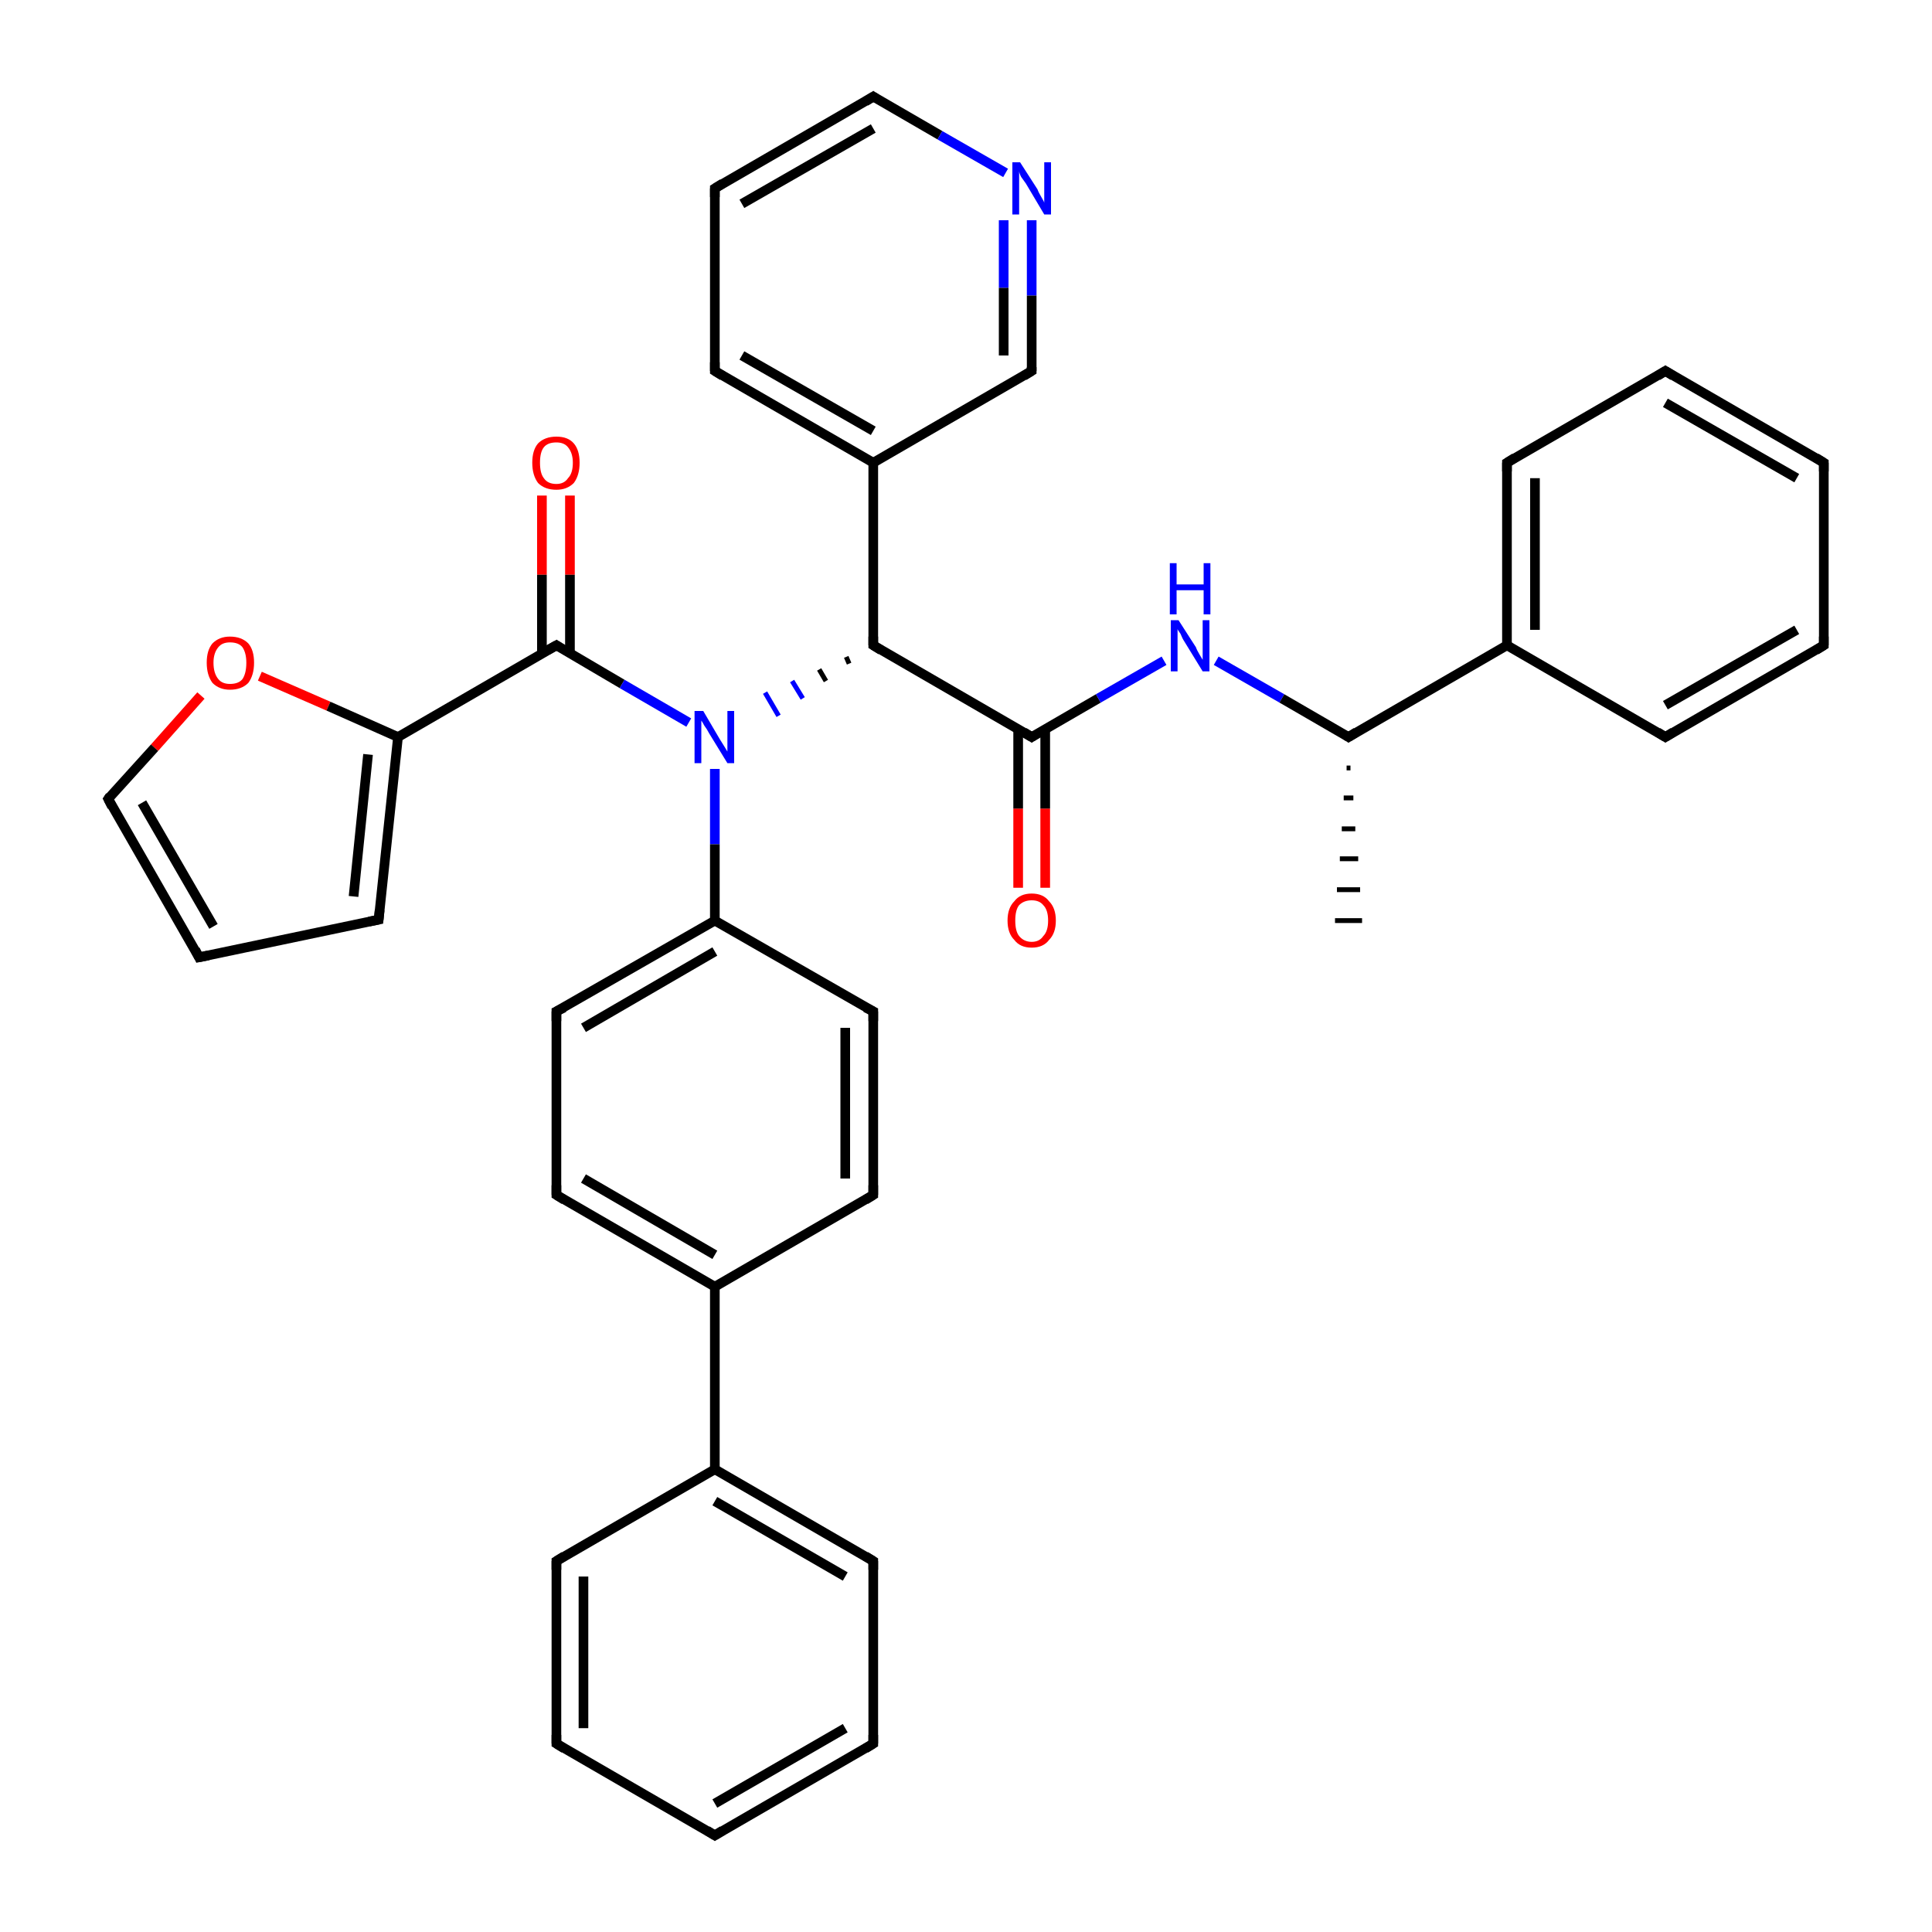 <?xml version='1.0' encoding='iso-8859-1'?>
<svg version='1.1' baseProfile='full'
              xmlns='http://www.w3.org/2000/svg'
                      xmlns:rdkit='http://www.rdkit.org/xml'
                      xmlns:xlink='http://www.w3.org/1999/xlink'
                  xml:space='preserve'
width='200px' height='200px' viewBox='0 0 200 200'>
<!-- END OF HEADER -->
<rect style='opacity:1.0;fill:#FFFFFF;stroke:none' width='200.0' height='200.0' x='0.0' y='0.0'> </rect>
<path class='bond-0 atom-2 atom-27' d='M 90.4,10.0 L 97.3,14.0' style='fill:none;fill-rule:evenodd;stroke:#000000;stroke-width:1.0px;stroke-linecap:butt;stroke-linejoin:miter;stroke-opacity:1' />
<path class='bond-0 atom-2 atom-27' d='M 97.3,14.0 L 104.1,17.9' style='fill:none;fill-rule:evenodd;stroke:#0000FF;stroke-width:1.0px;stroke-linecap:butt;stroke-linejoin:miter;stroke-opacity:1' />
<path class='bond-1 atom-2 atom-3' d='M 90.4,10.0 L 74.0,19.5' style='fill:none;fill-rule:evenodd;stroke:#000000;stroke-width:1.0px;stroke-linecap:butt;stroke-linejoin:miter;stroke-opacity:1' />
<path class='bond-1 atom-2 atom-3' d='M 90.4,13.3 L 76.8,21.1' style='fill:none;fill-rule:evenodd;stroke:#000000;stroke-width:1.0px;stroke-linecap:butt;stroke-linejoin:miter;stroke-opacity:1' />
<path class='bond-2 atom-27 atom-1' d='M 106.8,22.8 L 106.8,30.6' style='fill:none;fill-rule:evenodd;stroke:#0000FF;stroke-width:1.0px;stroke-linecap:butt;stroke-linejoin:miter;stroke-opacity:1' />
<path class='bond-2 atom-27 atom-1' d='M 106.8,30.6 L 106.8,38.4' style='fill:none;fill-rule:evenodd;stroke:#000000;stroke-width:1.0px;stroke-linecap:butt;stroke-linejoin:miter;stroke-opacity:1' />
<path class='bond-2 atom-27 atom-1' d='M 103.9,22.8 L 103.9,29.8' style='fill:none;fill-rule:evenodd;stroke:#0000FF;stroke-width:1.0px;stroke-linecap:butt;stroke-linejoin:miter;stroke-opacity:1' />
<path class='bond-2 atom-27 atom-1' d='M 103.9,29.8 L 103.9,36.8' style='fill:none;fill-rule:evenodd;stroke:#000000;stroke-width:1.0px;stroke-linecap:butt;stroke-linejoin:miter;stroke-opacity:1' />
<path class='bond-3 atom-3 atom-28' d='M 74.0,19.5 L 74.0,38.4' style='fill:none;fill-rule:evenodd;stroke:#000000;stroke-width:1.0px;stroke-linecap:butt;stroke-linejoin:miter;stroke-opacity:1' />
<path class='bond-4 atom-1 atom-0' d='M 106.8,38.4 L 90.4,47.9' style='fill:none;fill-rule:evenodd;stroke:#000000;stroke-width:1.0px;stroke-linecap:butt;stroke-linejoin:miter;stroke-opacity:1' />
<path class='bond-5 atom-28 atom-0' d='M 74.0,38.4 L 90.4,47.9' style='fill:none;fill-rule:evenodd;stroke:#000000;stroke-width:1.0px;stroke-linecap:butt;stroke-linejoin:miter;stroke-opacity:1' />
<path class='bond-5 atom-28 atom-0' d='M 76.8,36.8 L 90.4,44.6' style='fill:none;fill-rule:evenodd;stroke:#000000;stroke-width:1.0px;stroke-linecap:butt;stroke-linejoin:miter;stroke-opacity:1' />
<path class='bond-6 atom-0 atom-26' d='M 90.4,47.9 L 90.4,66.8' style='fill:none;fill-rule:evenodd;stroke:#000000;stroke-width:1.0px;stroke-linecap:butt;stroke-linejoin:miter;stroke-opacity:1' />
<path class='bond-7 atom-18 atom-19' d='M 59.0,51.3 L 59.0,59.5' style='fill:none;fill-rule:evenodd;stroke:#FF0000;stroke-width:1.0px;stroke-linecap:butt;stroke-linejoin:miter;stroke-opacity:1' />
<path class='bond-7 atom-18 atom-19' d='M 59.0,59.5 L 59.0,67.7' style='fill:none;fill-rule:evenodd;stroke:#000000;stroke-width:1.0px;stroke-linecap:butt;stroke-linejoin:miter;stroke-opacity:1' />
<path class='bond-7 atom-18 atom-19' d='M 56.1,51.3 L 56.1,59.5' style='fill:none;fill-rule:evenodd;stroke:#FF0000;stroke-width:1.0px;stroke-linecap:butt;stroke-linejoin:miter;stroke-opacity:1' />
<path class='bond-7 atom-18 atom-19' d='M 56.1,59.5 L 56.1,67.7' style='fill:none;fill-rule:evenodd;stroke:#000000;stroke-width:1.0px;stroke-linecap:butt;stroke-linejoin:miter;stroke-opacity:1' />
<path class='bond-8 atom-24 atom-23' d='M 20.8,72.0 L 16.0,77.4' style='fill:none;fill-rule:evenodd;stroke:#FF0000;stroke-width:1.0px;stroke-linecap:butt;stroke-linejoin:miter;stroke-opacity:1' />
<path class='bond-8 atom-24 atom-23' d='M 16.0,77.4 L 11.2,82.7' style='fill:none;fill-rule:evenodd;stroke:#000000;stroke-width:1.0px;stroke-linecap:butt;stroke-linejoin:miter;stroke-opacity:1' />
<path class='bond-9 atom-24 atom-20' d='M 26.9,70.0 L 34.0,73.1' style='fill:none;fill-rule:evenodd;stroke:#FF0000;stroke-width:1.0px;stroke-linecap:butt;stroke-linejoin:miter;stroke-opacity:1' />
<path class='bond-9 atom-24 atom-20' d='M 34.0,73.1 L 41.2,76.3' style='fill:none;fill-rule:evenodd;stroke:#000000;stroke-width:1.0px;stroke-linecap:butt;stroke-linejoin:miter;stroke-opacity:1' />
<path class='bond-10 atom-31 atom-29' d='M 105.4,91.9 L 105.4,83.7' style='fill:none;fill-rule:evenodd;stroke:#FF0000;stroke-width:1.0px;stroke-linecap:butt;stroke-linejoin:miter;stroke-opacity:1' />
<path class='bond-10 atom-31 atom-29' d='M 105.4,83.7 L 105.4,75.5' style='fill:none;fill-rule:evenodd;stroke:#000000;stroke-width:1.0px;stroke-linecap:butt;stroke-linejoin:miter;stroke-opacity:1' />
<path class='bond-10 atom-31 atom-29' d='M 108.2,91.9 L 108.2,83.7' style='fill:none;fill-rule:evenodd;stroke:#FF0000;stroke-width:1.0px;stroke-linecap:butt;stroke-linejoin:miter;stroke-opacity:1' />
<path class='bond-10 atom-31 atom-29' d='M 108.2,83.7 L 108.2,75.5' style='fill:none;fill-rule:evenodd;stroke:#000000;stroke-width:1.0px;stroke-linecap:butt;stroke-linejoin:miter;stroke-opacity:1' />
<path class='bond-11 atom-19 atom-25' d='M 57.6,66.8 L 64.4,70.8' style='fill:none;fill-rule:evenodd;stroke:#000000;stroke-width:1.0px;stroke-linecap:butt;stroke-linejoin:miter;stroke-opacity:1' />
<path class='bond-11 atom-19 atom-25' d='M 64.4,70.8 L 71.3,74.8' style='fill:none;fill-rule:evenodd;stroke:#0000FF;stroke-width:1.0px;stroke-linecap:butt;stroke-linejoin:miter;stroke-opacity:1' />
<path class='bond-12 atom-19 atom-20' d='M 57.6,66.8 L 41.2,76.3' style='fill:none;fill-rule:evenodd;stroke:#000000;stroke-width:1.0px;stroke-linecap:butt;stroke-linejoin:miter;stroke-opacity:1' />
<path class='bond-13 atom-26 atom-29' d='M 90.4,66.8 L 106.8,76.3' style='fill:none;fill-rule:evenodd;stroke:#000000;stroke-width:1.0px;stroke-linecap:butt;stroke-linejoin:miter;stroke-opacity:1' />
<path class='bond-14 atom-26 atom-25' d='M 87.6,68.0 L 87.9,68.7' style='fill:none;fill-rule:evenodd;stroke:#000000;stroke-width:0.5px;stroke-linecap:butt;stroke-linejoin:miter;stroke-opacity:1' />
<path class='bond-14 atom-26 atom-25' d='M 84.8,69.3 L 85.5,70.5' style='fill:none;fill-rule:evenodd;stroke:#000000;stroke-width:0.5px;stroke-linecap:butt;stroke-linejoin:miter;stroke-opacity:1' />
<path class='bond-14 atom-26 atom-25' d='M 82.0,70.5 L 83.1,72.3' style='fill:none;fill-rule:evenodd;stroke:#0000FF;stroke-width:0.5px;stroke-linecap:butt;stroke-linejoin:miter;stroke-opacity:1' />
<path class='bond-14 atom-26 atom-25' d='M 79.2,71.7 L 80.6,74.1' style='fill:none;fill-rule:evenodd;stroke:#0000FF;stroke-width:0.5px;stroke-linecap:butt;stroke-linejoin:miter;stroke-opacity:1' />
<path class='bond-15 atom-29 atom-30' d='M 106.8,76.3 L 113.7,72.3' style='fill:none;fill-rule:evenodd;stroke:#000000;stroke-width:1.0px;stroke-linecap:butt;stroke-linejoin:miter;stroke-opacity:1' />
<path class='bond-15 atom-29 atom-30' d='M 113.7,72.3 L 120.5,68.4' style='fill:none;fill-rule:evenodd;stroke:#0000FF;stroke-width:1.0px;stroke-linecap:butt;stroke-linejoin:miter;stroke-opacity:1' />
<path class='bond-16 atom-23 atom-22' d='M 11.2,82.7 L 20.6,99.1' style='fill:none;fill-rule:evenodd;stroke:#000000;stroke-width:1.0px;stroke-linecap:butt;stroke-linejoin:miter;stroke-opacity:1' />
<path class='bond-16 atom-23 atom-22' d='M 14.7,83.1 L 22.1,95.9' style='fill:none;fill-rule:evenodd;stroke:#000000;stroke-width:1.0px;stroke-linecap:butt;stroke-linejoin:miter;stroke-opacity:1' />
<path class='bond-17 atom-25 atom-32' d='M 74.0,79.6 L 74.0,87.4' style='fill:none;fill-rule:evenodd;stroke:#0000FF;stroke-width:1.0px;stroke-linecap:butt;stroke-linejoin:miter;stroke-opacity:1' />
<path class='bond-17 atom-25 atom-32' d='M 74.0,87.4 L 74.0,95.3' style='fill:none;fill-rule:evenodd;stroke:#000000;stroke-width:1.0px;stroke-linecap:butt;stroke-linejoin:miter;stroke-opacity:1' />
<path class='bond-18 atom-20 atom-21' d='M 41.2,76.3 L 39.2,95.2' style='fill:none;fill-rule:evenodd;stroke:#000000;stroke-width:1.0px;stroke-linecap:butt;stroke-linejoin:miter;stroke-opacity:1' />
<path class='bond-18 atom-20 atom-21' d='M 38.1,78.1 L 36.6,92.8' style='fill:none;fill-rule:evenodd;stroke:#000000;stroke-width:1.0px;stroke-linecap:butt;stroke-linejoin:miter;stroke-opacity:1' />
<path class='bond-19 atom-37 atom-36' d='M 90.4,104.7 L 90.4,123.7' style='fill:none;fill-rule:evenodd;stroke:#000000;stroke-width:1.0px;stroke-linecap:butt;stroke-linejoin:miter;stroke-opacity:1' />
<path class='bond-19 atom-37 atom-36' d='M 87.5,106.4 L 87.5,122.0' style='fill:none;fill-rule:evenodd;stroke:#000000;stroke-width:1.0px;stroke-linecap:butt;stroke-linejoin:miter;stroke-opacity:1' />
<path class='bond-20 atom-37 atom-32' d='M 90.4,104.7 L 74.0,95.3' style='fill:none;fill-rule:evenodd;stroke:#000000;stroke-width:1.0px;stroke-linecap:butt;stroke-linejoin:miter;stroke-opacity:1' />
<path class='bond-21 atom-36 atom-13' d='M 90.4,123.7 L 74.0,133.2' style='fill:none;fill-rule:evenodd;stroke:#000000;stroke-width:1.0px;stroke-linecap:butt;stroke-linejoin:miter;stroke-opacity:1' />
<path class='bond-22 atom-30 atom-4' d='M 125.9,68.4 L 132.7,72.3' style='fill:none;fill-rule:evenodd;stroke:#0000FF;stroke-width:1.0px;stroke-linecap:butt;stroke-linejoin:miter;stroke-opacity:1' />
<path class='bond-22 atom-30 atom-4' d='M 132.7,72.3 L 139.6,76.3' style='fill:none;fill-rule:evenodd;stroke:#000000;stroke-width:1.0px;stroke-linecap:butt;stroke-linejoin:miter;stroke-opacity:1' />
<path class='bond-23 atom-32 atom-33' d='M 74.0,95.3 L 57.6,104.7' style='fill:none;fill-rule:evenodd;stroke:#000000;stroke-width:1.0px;stroke-linecap:butt;stroke-linejoin:miter;stroke-opacity:1' />
<path class='bond-23 atom-32 atom-33' d='M 74.0,98.5 L 60.4,106.4' style='fill:none;fill-rule:evenodd;stroke:#000000;stroke-width:1.0px;stroke-linecap:butt;stroke-linejoin:miter;stroke-opacity:1' />
<path class='bond-24 atom-4 atom-5' d='M 139.8,79.5 L 139.4,79.5' style='fill:none;fill-rule:evenodd;stroke:#000000;stroke-width:0.5px;stroke-linecap:butt;stroke-linejoin:miter;stroke-opacity:1' />
<path class='bond-24 atom-4 atom-5' d='M 140.1,82.6 L 139.1,82.6' style='fill:none;fill-rule:evenodd;stroke:#000000;stroke-width:0.5px;stroke-linecap:butt;stroke-linejoin:miter;stroke-opacity:1' />
<path class='bond-24 atom-4 atom-5' d='M 140.3,85.8 L 138.9,85.8' style='fill:none;fill-rule:evenodd;stroke:#000000;stroke-width:0.5px;stroke-linecap:butt;stroke-linejoin:miter;stroke-opacity:1' />
<path class='bond-24 atom-4 atom-5' d='M 140.6,88.9 L 138.7,88.9' style='fill:none;fill-rule:evenodd;stroke:#000000;stroke-width:0.5px;stroke-linecap:butt;stroke-linejoin:miter;stroke-opacity:1' />
<path class='bond-24 atom-4 atom-5' d='M 140.8,92.1 L 138.4,92.1' style='fill:none;fill-rule:evenodd;stroke:#000000;stroke-width:0.5px;stroke-linecap:butt;stroke-linejoin:miter;stroke-opacity:1' />
<path class='bond-24 atom-4 atom-5' d='M 141.0,95.3 L 138.2,95.3' style='fill:none;fill-rule:evenodd;stroke:#000000;stroke-width:0.5px;stroke-linecap:butt;stroke-linejoin:miter;stroke-opacity:1' />
<path class='bond-25 atom-4 atom-6' d='M 139.6,76.3 L 156.0,66.8' style='fill:none;fill-rule:evenodd;stroke:#000000;stroke-width:1.0px;stroke-linecap:butt;stroke-linejoin:miter;stroke-opacity:1' />
<path class='bond-26 atom-7 atom-6' d='M 156.0,47.9 L 156.0,66.8' style='fill:none;fill-rule:evenodd;stroke:#000000;stroke-width:1.0px;stroke-linecap:butt;stroke-linejoin:miter;stroke-opacity:1' />
<path class='bond-26 atom-7 atom-6' d='M 158.9,49.5 L 158.9,65.2' style='fill:none;fill-rule:evenodd;stroke:#000000;stroke-width:1.0px;stroke-linecap:butt;stroke-linejoin:miter;stroke-opacity:1' />
<path class='bond-27 atom-7 atom-8' d='M 156.0,47.9 L 172.4,38.4' style='fill:none;fill-rule:evenodd;stroke:#000000;stroke-width:1.0px;stroke-linecap:butt;stroke-linejoin:miter;stroke-opacity:1' />
<path class='bond-28 atom-22 atom-21' d='M 20.6,99.1 L 39.2,95.2' style='fill:none;fill-rule:evenodd;stroke:#000000;stroke-width:1.0px;stroke-linecap:butt;stroke-linejoin:miter;stroke-opacity:1' />
<path class='bond-29 atom-6 atom-11' d='M 156.0,66.8 L 172.4,76.3' style='fill:none;fill-rule:evenodd;stroke:#000000;stroke-width:1.0px;stroke-linecap:butt;stroke-linejoin:miter;stroke-opacity:1' />
<path class='bond-30 atom-8 atom-9' d='M 172.4,38.4 L 188.8,47.9' style='fill:none;fill-rule:evenodd;stroke:#000000;stroke-width:1.0px;stroke-linecap:butt;stroke-linejoin:miter;stroke-opacity:1' />
<path class='bond-30 atom-8 atom-9' d='M 172.4,41.7 L 186.0,49.5' style='fill:none;fill-rule:evenodd;stroke:#000000;stroke-width:1.0px;stroke-linecap:butt;stroke-linejoin:miter;stroke-opacity:1' />
<path class='bond-31 atom-13 atom-12' d='M 74.0,133.2 L 57.6,123.7' style='fill:none;fill-rule:evenodd;stroke:#000000;stroke-width:1.0px;stroke-linecap:butt;stroke-linejoin:miter;stroke-opacity:1' />
<path class='bond-31 atom-13 atom-12' d='M 74.0,129.9 L 60.4,122.0' style='fill:none;fill-rule:evenodd;stroke:#000000;stroke-width:1.0px;stroke-linecap:butt;stroke-linejoin:miter;stroke-opacity:1' />
<path class='bond-32 atom-13 atom-14' d='M 74.0,133.2 L 74.0,152.1' style='fill:none;fill-rule:evenodd;stroke:#000000;stroke-width:1.0px;stroke-linecap:butt;stroke-linejoin:miter;stroke-opacity:1' />
<path class='bond-33 atom-33 atom-12' d='M 57.6,104.7 L 57.6,123.7' style='fill:none;fill-rule:evenodd;stroke:#000000;stroke-width:1.0px;stroke-linecap:butt;stroke-linejoin:miter;stroke-opacity:1' />
<path class='bond-34 atom-15 atom-14' d='M 90.4,161.6 L 74.0,152.1' style='fill:none;fill-rule:evenodd;stroke:#000000;stroke-width:1.0px;stroke-linecap:butt;stroke-linejoin:miter;stroke-opacity:1' />
<path class='bond-34 atom-15 atom-14' d='M 87.5,163.2 L 74.0,155.4' style='fill:none;fill-rule:evenodd;stroke:#000000;stroke-width:1.0px;stroke-linecap:butt;stroke-linejoin:miter;stroke-opacity:1' />
<path class='bond-35 atom-15 atom-16' d='M 90.4,161.6 L 90.4,180.5' style='fill:none;fill-rule:evenodd;stroke:#000000;stroke-width:1.0px;stroke-linecap:butt;stroke-linejoin:miter;stroke-opacity:1' />
<path class='bond-36 atom-11 atom-10' d='M 172.4,76.3 L 188.8,66.8' style='fill:none;fill-rule:evenodd;stroke:#000000;stroke-width:1.0px;stroke-linecap:butt;stroke-linejoin:miter;stroke-opacity:1' />
<path class='bond-36 atom-11 atom-10' d='M 172.4,73.0 L 186.0,65.2' style='fill:none;fill-rule:evenodd;stroke:#000000;stroke-width:1.0px;stroke-linecap:butt;stroke-linejoin:miter;stroke-opacity:1' />
<path class='bond-37 atom-14 atom-35' d='M 74.0,152.1 L 57.6,161.6' style='fill:none;fill-rule:evenodd;stroke:#000000;stroke-width:1.0px;stroke-linecap:butt;stroke-linejoin:miter;stroke-opacity:1' />
<path class='bond-38 atom-9 atom-10' d='M 188.8,47.9 L 188.8,66.8' style='fill:none;fill-rule:evenodd;stroke:#000000;stroke-width:1.0px;stroke-linecap:butt;stroke-linejoin:miter;stroke-opacity:1' />
<path class='bond-39 atom-16 atom-17' d='M 90.4,180.5 L 74.0,190.0' style='fill:none;fill-rule:evenodd;stroke:#000000;stroke-width:1.0px;stroke-linecap:butt;stroke-linejoin:miter;stroke-opacity:1' />
<path class='bond-39 atom-16 atom-17' d='M 87.5,178.9 L 74.0,186.7' style='fill:none;fill-rule:evenodd;stroke:#000000;stroke-width:1.0px;stroke-linecap:butt;stroke-linejoin:miter;stroke-opacity:1' />
<path class='bond-40 atom-35 atom-34' d='M 57.6,161.6 L 57.6,180.5' style='fill:none;fill-rule:evenodd;stroke:#000000;stroke-width:1.0px;stroke-linecap:butt;stroke-linejoin:miter;stroke-opacity:1' />
<path class='bond-40 atom-35 atom-34' d='M 60.4,163.2 L 60.4,178.9' style='fill:none;fill-rule:evenodd;stroke:#000000;stroke-width:1.0px;stroke-linecap:butt;stroke-linejoin:miter;stroke-opacity:1' />
<path class='bond-41 atom-17 atom-34' d='M 74.0,190.0 L 57.6,180.5' style='fill:none;fill-rule:evenodd;stroke:#000000;stroke-width:1.0px;stroke-linecap:butt;stroke-linejoin:miter;stroke-opacity:1' />
<path d='M 106.8,38.0 L 106.8,38.4 L 106.0,38.9' style='fill:none;stroke:#000000;stroke-width:1.0px;stroke-linecap:butt;stroke-linejoin:miter;stroke-miterlimit:10;stroke-opacity:1;' />
<path d='M 90.7,10.2 L 90.4,10.0 L 89.6,10.5' style='fill:none;stroke:#000000;stroke-width:1.0px;stroke-linecap:butt;stroke-linejoin:miter;stroke-miterlimit:10;stroke-opacity:1;' />
<path d='M 74.8,19.0 L 74.0,19.5 L 74.0,20.4' style='fill:none;stroke:#000000;stroke-width:1.0px;stroke-linecap:butt;stroke-linejoin:miter;stroke-miterlimit:10;stroke-opacity:1;' />
<path d='M 139.3,76.1 L 139.6,76.3 L 140.4,75.8' style='fill:none;stroke:#000000;stroke-width:1.0px;stroke-linecap:butt;stroke-linejoin:miter;stroke-miterlimit:10;stroke-opacity:1;' />
<path d='M 156.0,48.8 L 156.0,47.9 L 156.8,47.4' style='fill:none;stroke:#000000;stroke-width:1.0px;stroke-linecap:butt;stroke-linejoin:miter;stroke-miterlimit:10;stroke-opacity:1;' />
<path d='M 171.6,38.9 L 172.4,38.4 L 173.2,38.9' style='fill:none;stroke:#000000;stroke-width:1.0px;stroke-linecap:butt;stroke-linejoin:miter;stroke-miterlimit:10;stroke-opacity:1;' />
<path d='M 188.0,47.4 L 188.8,47.9 L 188.8,48.8' style='fill:none;stroke:#000000;stroke-width:1.0px;stroke-linecap:butt;stroke-linejoin:miter;stroke-miterlimit:10;stroke-opacity:1;' />
<path d='M 188.0,67.3 L 188.8,66.8 L 188.8,65.9' style='fill:none;stroke:#000000;stroke-width:1.0px;stroke-linecap:butt;stroke-linejoin:miter;stroke-miterlimit:10;stroke-opacity:1;' />
<path d='M 171.6,75.8 L 172.4,76.3 L 173.2,75.8' style='fill:none;stroke:#000000;stroke-width:1.0px;stroke-linecap:butt;stroke-linejoin:miter;stroke-miterlimit:10;stroke-opacity:1;' />
<path d='M 58.4,124.2 L 57.6,123.7 L 57.6,122.7' style='fill:none;stroke:#000000;stroke-width:1.0px;stroke-linecap:butt;stroke-linejoin:miter;stroke-miterlimit:10;stroke-opacity:1;' />
<path d='M 89.6,161.1 L 90.4,161.6 L 90.4,162.5' style='fill:none;stroke:#000000;stroke-width:1.0px;stroke-linecap:butt;stroke-linejoin:miter;stroke-miterlimit:10;stroke-opacity:1;' />
<path d='M 90.4,179.6 L 90.4,180.5 L 89.6,181.0' style='fill:none;stroke:#000000;stroke-width:1.0px;stroke-linecap:butt;stroke-linejoin:miter;stroke-miterlimit:10;stroke-opacity:1;' />
<path d='M 74.8,189.5 L 74.0,190.0 L 73.2,189.5' style='fill:none;stroke:#000000;stroke-width:1.0px;stroke-linecap:butt;stroke-linejoin:miter;stroke-miterlimit:10;stroke-opacity:1;' />
<path d='M 57.9,67.0 L 57.6,66.8 L 56.7,67.3' style='fill:none;stroke:#000000;stroke-width:1.0px;stroke-linecap:butt;stroke-linejoin:miter;stroke-miterlimit:10;stroke-opacity:1;' />
<path d='M 39.3,94.2 L 39.2,95.2 L 38.2,95.4' style='fill:none;stroke:#000000;stroke-width:1.0px;stroke-linecap:butt;stroke-linejoin:miter;stroke-miterlimit:10;stroke-opacity:1;' />
<path d='M 20.2,98.3 L 20.6,99.1 L 21.6,98.9' style='fill:none;stroke:#000000;stroke-width:1.0px;stroke-linecap:butt;stroke-linejoin:miter;stroke-miterlimit:10;stroke-opacity:1;' />
<path d='M 11.4,82.4 L 11.2,82.7 L 11.6,83.5' style='fill:none;stroke:#000000;stroke-width:1.0px;stroke-linecap:butt;stroke-linejoin:miter;stroke-miterlimit:10;stroke-opacity:1;' />
<path d='M 90.4,65.9 L 90.4,66.8 L 91.2,67.3' style='fill:none;stroke:#000000;stroke-width:1.0px;stroke-linecap:butt;stroke-linejoin:miter;stroke-miterlimit:10;stroke-opacity:1;' />
<path d='M 74.0,37.5 L 74.0,38.4 L 74.8,38.9' style='fill:none;stroke:#000000;stroke-width:1.0px;stroke-linecap:butt;stroke-linejoin:miter;stroke-miterlimit:10;stroke-opacity:1;' />
<path d='M 106.0,75.8 L 106.8,76.3 L 107.1,76.1' style='fill:none;stroke:#000000;stroke-width:1.0px;stroke-linecap:butt;stroke-linejoin:miter;stroke-miterlimit:10;stroke-opacity:1;' />
<path d='M 58.4,104.3 L 57.6,104.7 L 57.6,105.7' style='fill:none;stroke:#000000;stroke-width:1.0px;stroke-linecap:butt;stroke-linejoin:miter;stroke-miterlimit:10;stroke-opacity:1;' />
<path d='M 57.6,179.6 L 57.6,180.5 L 58.4,181.0' style='fill:none;stroke:#000000;stroke-width:1.0px;stroke-linecap:butt;stroke-linejoin:miter;stroke-miterlimit:10;stroke-opacity:1;' />
<path d='M 58.4,161.1 L 57.6,161.6 L 57.6,162.5' style='fill:none;stroke:#000000;stroke-width:1.0px;stroke-linecap:butt;stroke-linejoin:miter;stroke-miterlimit:10;stroke-opacity:1;' />
<path d='M 90.4,122.7 L 90.4,123.7 L 89.6,124.2' style='fill:none;stroke:#000000;stroke-width:1.0px;stroke-linecap:butt;stroke-linejoin:miter;stroke-miterlimit:10;stroke-opacity:1;' />
<path d='M 90.4,105.7 L 90.4,104.7 L 89.6,104.3' style='fill:none;stroke:#000000;stroke-width:1.0px;stroke-linecap:butt;stroke-linejoin:miter;stroke-miterlimit:10;stroke-opacity:1;' />
<path class='atom-18' d='M 55.1 47.9
Q 55.1 46.6, 55.7 45.9
Q 56.4 45.2, 57.6 45.2
Q 58.8 45.2, 59.4 45.9
Q 60.0 46.6, 60.0 47.9
Q 60.0 49.2, 59.4 50.0
Q 58.7 50.7, 57.6 50.7
Q 56.4 50.7, 55.7 50.0
Q 55.1 49.2, 55.1 47.9
M 57.6 50.1
Q 58.4 50.1, 58.8 49.5
Q 59.3 49.0, 59.3 47.9
Q 59.3 46.9, 58.8 46.3
Q 58.4 45.8, 57.6 45.8
Q 56.7 45.8, 56.3 46.3
Q 55.9 46.8, 55.9 47.9
Q 55.9 49.0, 56.3 49.5
Q 56.7 50.1, 57.6 50.1
' fill='#FF0000'/>
<path class='atom-24' d='M 21.4 68.6
Q 21.4 67.3, 22.0 66.6
Q 22.7 65.9, 23.8 65.9
Q 25.0 65.9, 25.7 66.6
Q 26.3 67.3, 26.3 68.6
Q 26.3 69.9, 25.7 70.7
Q 25.0 71.4, 23.8 71.4
Q 22.7 71.4, 22.0 70.7
Q 21.4 69.9, 21.4 68.6
M 23.8 70.8
Q 24.7 70.8, 25.1 70.3
Q 25.5 69.7, 25.5 68.6
Q 25.5 67.6, 25.1 67.0
Q 24.7 66.5, 23.8 66.5
Q 23.0 66.5, 22.6 67.0
Q 22.1 67.6, 22.1 68.6
Q 22.1 69.7, 22.6 70.3
Q 23.0 70.8, 23.8 70.8
' fill='#FF0000'/>
<path class='atom-25' d='M 72.8 73.6
L 74.5 76.5
Q 74.7 76.8, 75.0 77.3
Q 75.3 77.8, 75.3 77.8
L 75.3 73.6
L 76.0 73.6
L 76.0 79.0
L 75.3 79.0
L 73.4 75.9
Q 73.2 75.5, 72.9 75.1
Q 72.7 74.7, 72.6 74.6
L 72.6 79.0
L 71.9 79.0
L 71.9 73.6
L 72.8 73.6
' fill='#0000FF'/>
<path class='atom-27' d='M 105.6 16.8
L 107.4 19.6
Q 107.5 19.9, 107.8 20.4
Q 108.1 20.9, 108.1 21.0
L 108.1 16.8
L 108.8 16.8
L 108.8 22.2
L 108.1 22.2
L 106.2 19.0
Q 106.0 18.7, 105.7 18.3
Q 105.5 17.9, 105.5 17.7
L 105.5 22.2
L 104.8 22.2
L 104.8 16.8
L 105.6 16.8
' fill='#0000FF'/>
<path class='atom-30' d='M 122.0 64.2
L 123.8 67.0
Q 123.9 67.3, 124.2 67.8
Q 124.5 68.3, 124.5 68.3
L 124.5 64.2
L 125.2 64.2
L 125.2 69.5
L 124.5 69.5
L 122.6 66.4
Q 122.4 66.1, 122.2 65.6
Q 121.9 65.2, 121.9 65.1
L 121.9 69.5
L 121.2 69.5
L 121.2 64.2
L 122.0 64.2
' fill='#0000FF'/>
<path class='atom-30' d='M 121.1 58.3
L 121.8 58.3
L 121.8 60.5
L 124.6 60.5
L 124.6 58.3
L 125.3 58.3
L 125.3 63.6
L 124.6 63.6
L 124.6 61.1
L 121.8 61.1
L 121.8 63.6
L 121.1 63.6
L 121.1 58.3
' fill='#0000FF'/>
<path class='atom-31' d='M 104.3 95.3
Q 104.3 94.0, 105.0 93.3
Q 105.6 92.5, 106.8 92.5
Q 108.0 92.5, 108.6 93.3
Q 109.3 94.0, 109.3 95.3
Q 109.3 96.6, 108.6 97.3
Q 108.0 98.1, 106.8 98.1
Q 105.6 98.1, 105.0 97.3
Q 104.3 96.6, 104.3 95.3
M 106.8 97.5
Q 107.6 97.5, 108.0 96.9
Q 108.5 96.4, 108.5 95.3
Q 108.5 94.2, 108.0 93.7
Q 107.6 93.2, 106.8 93.2
Q 106.0 93.2, 105.5 93.7
Q 105.1 94.2, 105.1 95.3
Q 105.1 96.4, 105.5 96.9
Q 106.0 97.5, 106.8 97.5
' fill='#FF0000'/>
</svg>
